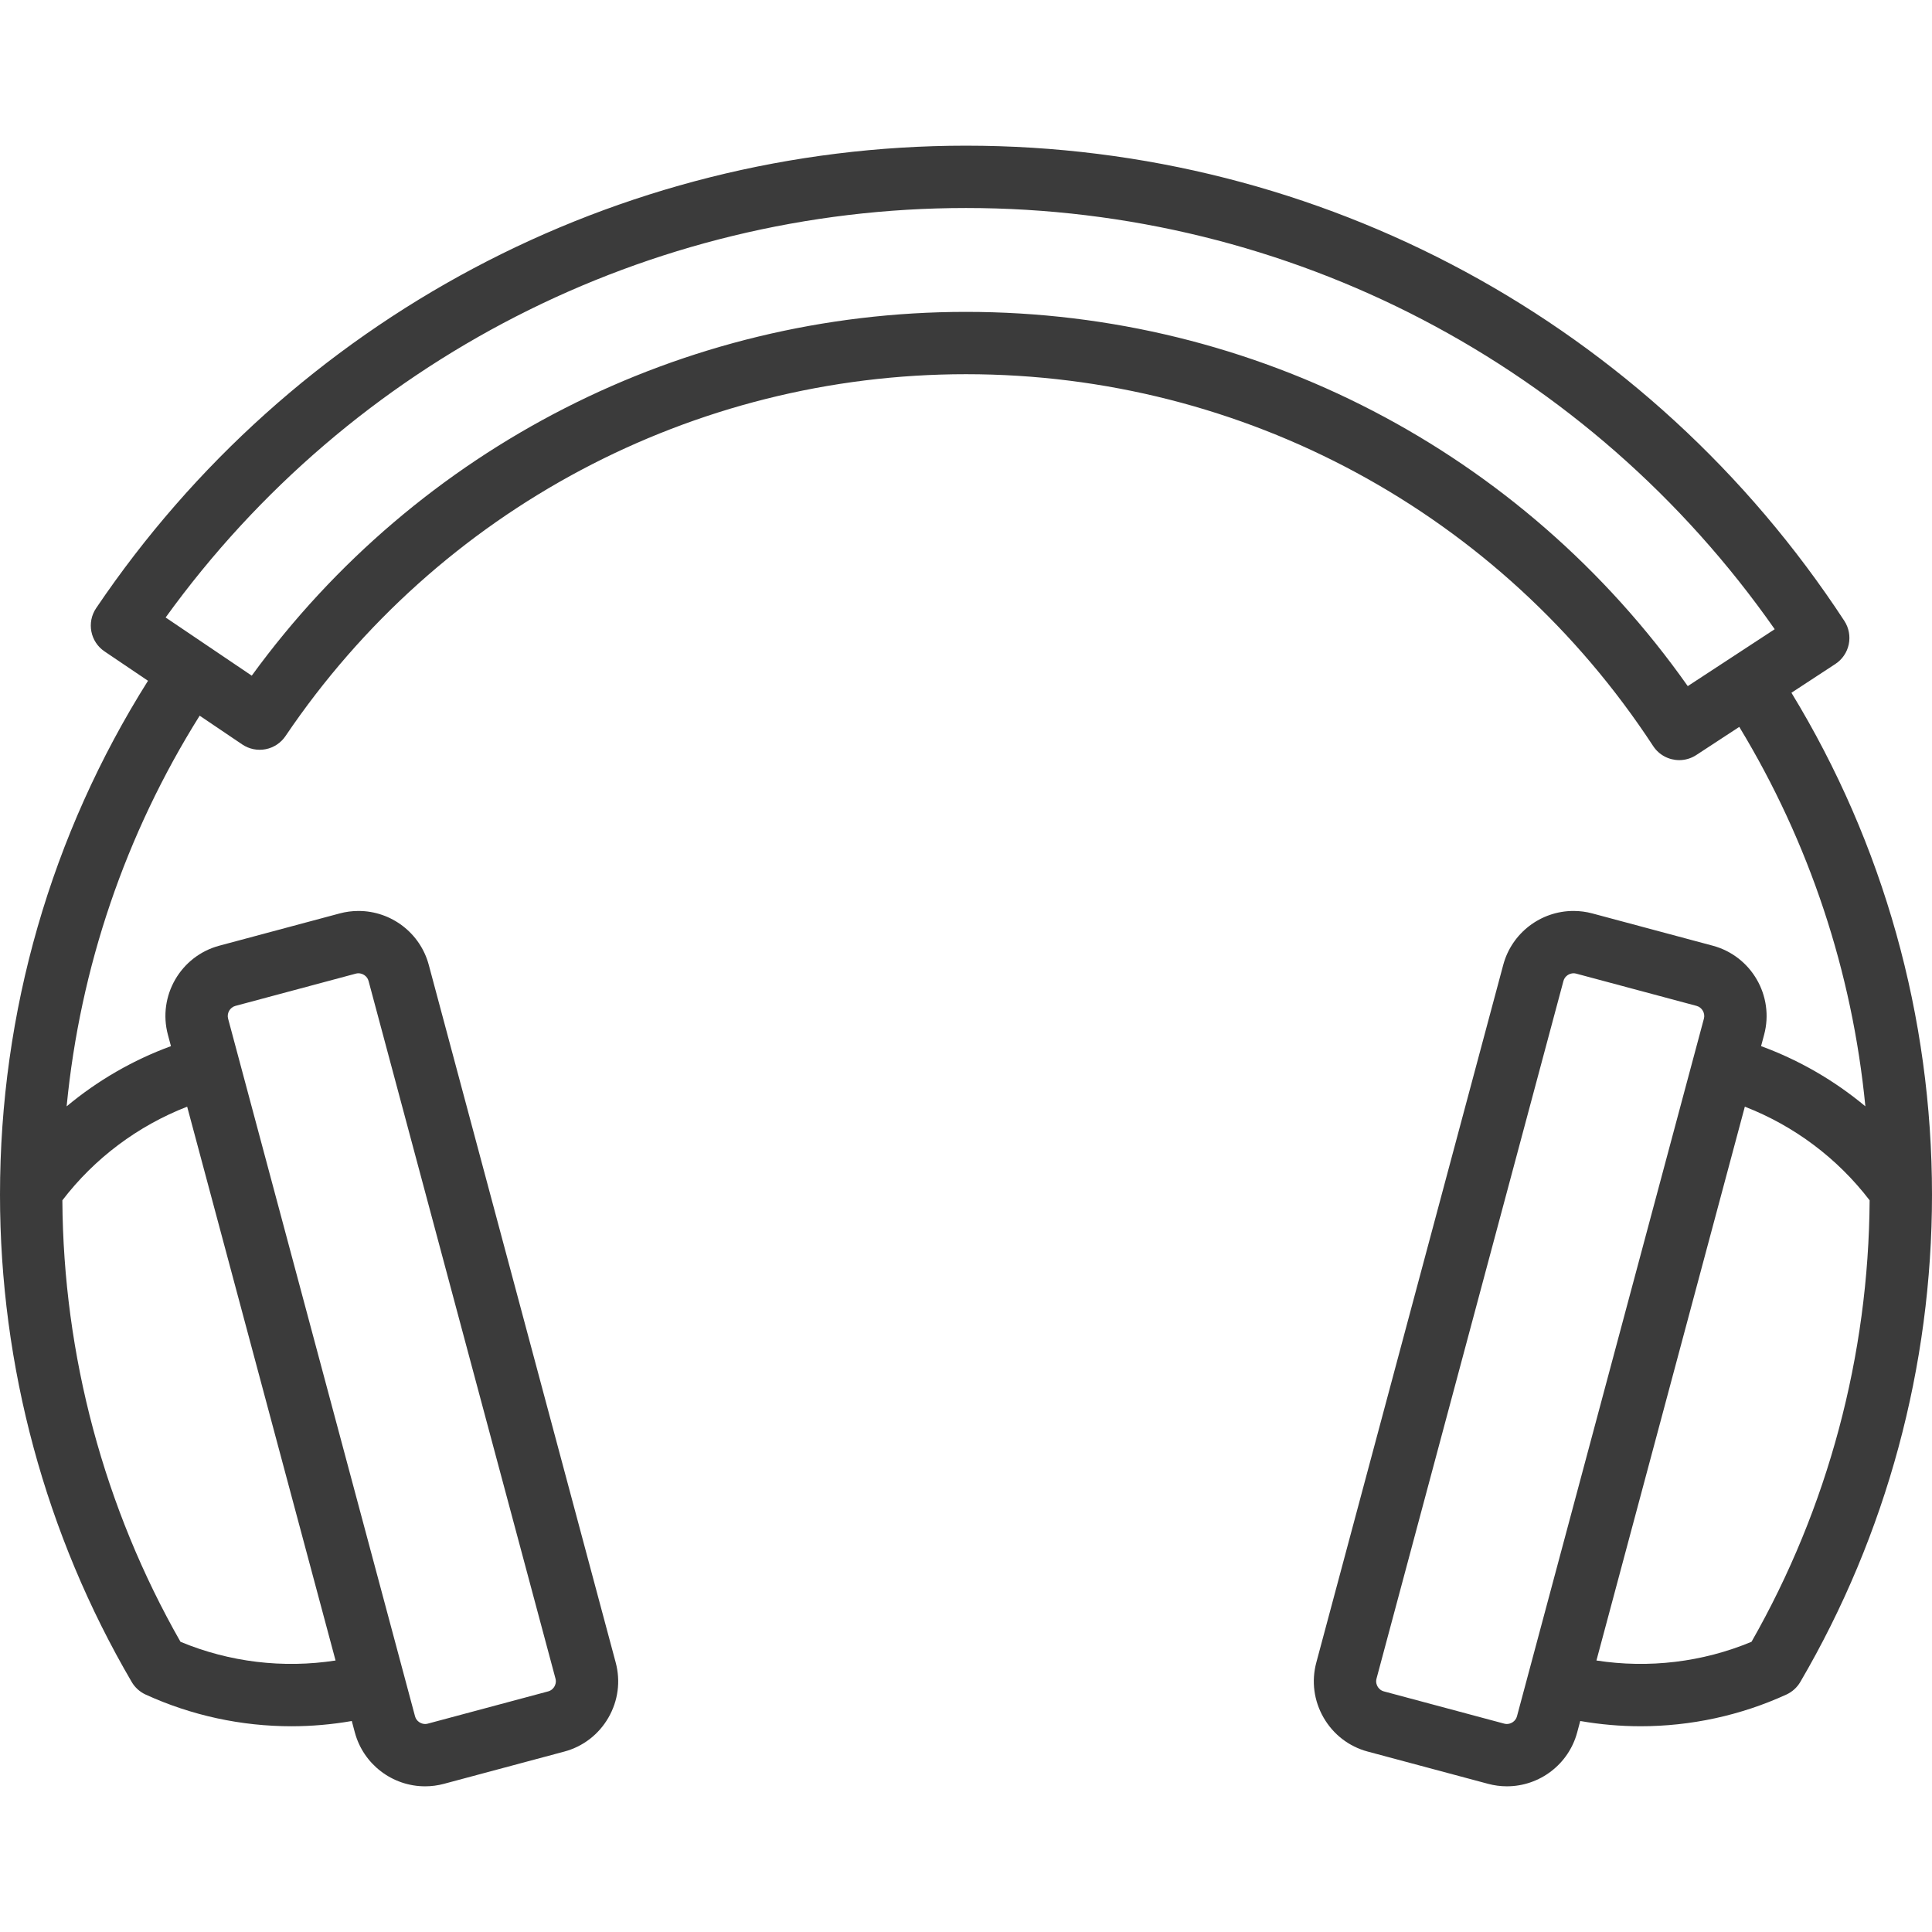 <?xml version="1.0" encoding="iso-8859-1"?>
<!-- Generator: Adobe Illustrator 17.1.0, SVG Export Plug-In . SVG Version: 6.00 Build 0)  -->
<!DOCTYPE svg PUBLIC "-//W3C//DTD SVG 1.1//EN" "http://www.w3.org/Graphics/SVG/1.1/DTD/svg11.dtd">
<svg xmlns="http://www.w3.org/2000/svg" xmlns:xlink="http://www.w3.org/1999/xlink" version="1.1" id="Capa_1" x="0px" y="0px" viewBox="0 0 465 465" style="enable-background:new 0 0 465 465;" xml:space="preserve" width="512px" height="512px">
<path d="M431.167,166.733l10.564-6.916c1.664-1.09,2.828-2.796,3.234-4.743s0.022-3.976-1.066-5.64  C397.02,77.819,317.991,35.063,232.5,35.063c-84.01,0-162.275,41.609-209.36,111.306c-2.318,3.432-1.416,8.094,2.017,10.413  l10.463,7.069C12.297,200.881,0,243.488,0,287.563c0,41.271,10.962,81.817,31.701,117.258c0.778,1.331,1.949,2.39,3.352,3.032  c11.06,5.061,23.059,7.628,35.104,7.628c4.849,0,9.704-0.425,14.51-1.263l0.737,2.749c2.046,7.636,9.003,12.969,16.918,12.969  c1.521,0,3.04-0.2,4.515-0.596l28.978-7.765c4.505-1.206,8.275-4.104,10.616-8.159s2.965-8.77,1.758-13.273l-44.994-167.923  c-2.046-7.636-9.004-12.969-16.919-12.969c-1.521,0-3.04,0.2-4.515,0.596l-28.977,7.764c-9.32,2.497-14.872,12.111-12.375,21.434  l0.735,2.743c-9.163,3.357-17.66,8.277-25.107,14.492c3.248-33.44,14.137-65.497,32.017-94.028l10.248,6.923  c1.647,1.113,3.669,1.526,5.624,1.148c1.953-0.378,3.676-1.517,4.789-3.165c36.844-54.536,98.072-87.095,163.786-87.095  c66.874,0,128.699,33.455,165.382,89.493c1.439,2.199,3.837,3.394,6.282,3.394c1.409,0,2.834-0.396,4.101-1.226l10.348-6.774  c16.881,27.837,27.197,58.962,30.347,91.324c-7.446-6.212-15.941-11.131-25.102-14.488l0.735-2.744  c2.496-9.321-3.056-18.936-12.375-21.432l-28.978-7.765c-1.475-0.396-2.994-0.596-4.515-0.596c-7.915,0-14.873,5.333-16.919,12.969  l-44.994,167.923c-1.207,4.504-0.583,9.218,1.758,13.273s6.111,6.953,10.615,8.159l28.979,7.765  c1.474,0.396,2.993,0.596,4.514,0.596c0.001,0,0.001,0,0.001,0c7.915,0,14.872-5.333,16.918-12.969l0.737-2.749  c4.805,0.837,9.66,1.263,14.51,1.263c12.045,0,24.046-2.567,35.104-7.628c1.402-0.643,2.573-1.701,3.352-3.032  C454.038,369.381,465,328.834,465,287.563C465,244.692,453.321,203.082,431.167,166.733z M56.665,242.101l28.978-7.765  c0.209-0.056,0.421-0.084,0.632-0.084c0.961,0,2.104,0.636,2.431,1.852l44.994,167.923c0.229,0.856-0.064,1.553-0.261,1.891  c-0.195,0.339-0.65,0.941-1.507,1.171l-28.979,7.765c-0.209,0.056-0.421,0.084-0.632,0.084c-0.961,0-2.104-0.636-2.43-1.852  l-2.586-9.65c-0.001-0.003-0.001-0.007-0.002-0.01s-0.002-0.006-0.003-0.01L57.485,254.821l-2.588-9.658  C54.546,243.854,55.355,242.451,56.665,242.101z M45.047,266.358l35.717,133.298c-12.589,1.944-25.545,0.408-37.328-4.507  c-18.392-32.259-28.197-68.912-28.426-106.25C22.755,278.767,33.189,270.965,45.047,266.358z M416.792,158.215  c-0.003,0.002-0.006,0.003-0.009,0.005s-0.005,0.004-0.008,0.006l-10.559,6.912C366.333,108.594,301.948,75.063,232.5,75.063  c-68.201,0-131.909,32.591-171.908,87.557l-10.455-7.064c-0.004-0.003-0.007-0.006-0.011-0.009s-0.008-0.005-0.012-0.007  l-10.248-6.923C84.529,86.766,155.983,50.063,232.5,50.063c77.911,0,150.116,37.755,194.644,101.375L416.792,158.215z   M367.7,403.415c-0.001,0.003-0.002,0.007-0.003,0.01s-0.001,0.007-0.002,0.01l-2.586,9.65c-0.326,1.216-1.469,1.852-2.43,1.852  c-0.211,0-0.423-0.028-0.632-0.084l-28.979-7.766c-0.855-0.229-1.311-0.831-1.506-1.17c-0.196-0.338-0.49-1.034-0.261-1.891  l44.994-167.923c0.326-1.216,1.47-1.852,2.431-1.852c0.211,0,0.423,0.028,0.632,0.084l28.979,7.765  c1.309,0.351,2.118,1.753,1.768,3.062l-2.585,9.647c-0.001,0.004-0.003,0.008-0.004,0.012s-0.001,0.009-0.003,0.013L367.7,403.415z   M421.563,395.149c-11.782,4.914-24.739,6.449-37.328,4.506l35.718-133.297c11.858,4.607,22.292,12.409,30.036,22.54  C449.76,326.238,439.956,362.891,421.563,395.149z" fill="#3b3b3b"/>
<g>
</g>
<g>
</g>
<g>
</g>
<g>
</g>
<g>
</g>
<g>
</g>
<g>
</g>
<g>
</g>
<g>
</g>
<g>
</g>
<g>
</g>
<g>
</g>
<g>
</g>
<g>
</g>
<g>
</g>
</svg>
